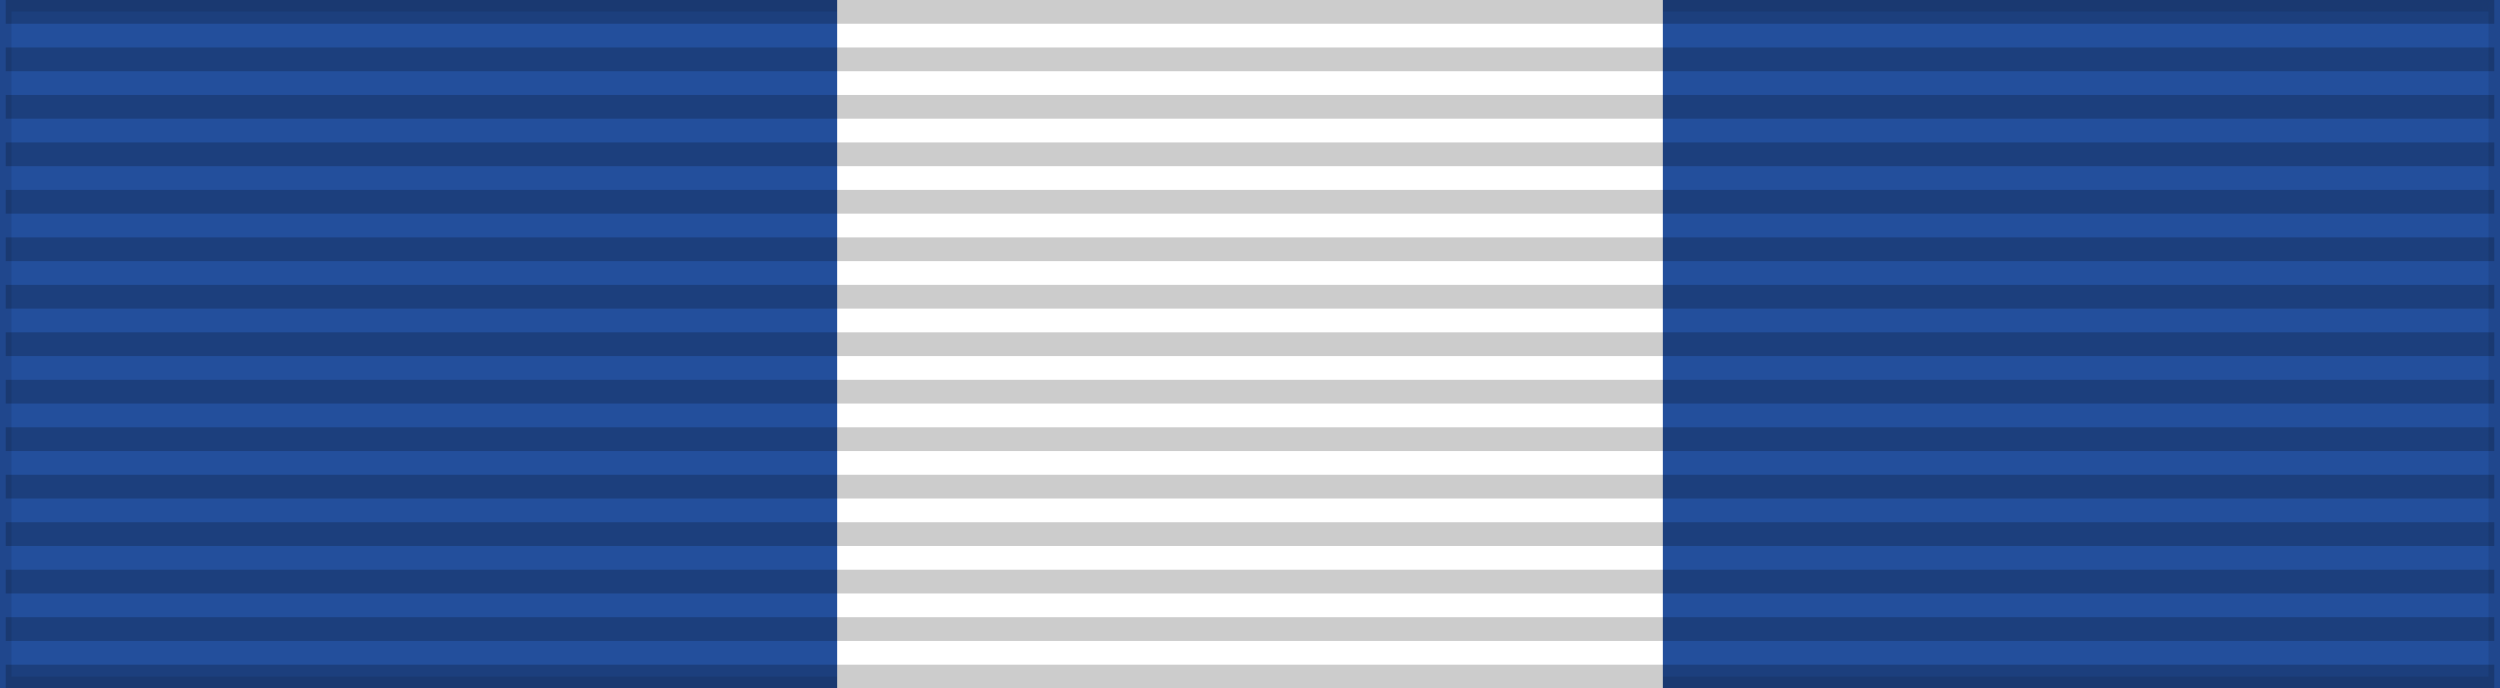 <?xml version="1.0" encoding="UTF-8"?>
<svg xmlns="http://www.w3.org/2000/svg" width="218" height="60">
<rect width="100%" height="100%" fill="#808080" stroke="none"/>
<rect width="218" height="60" fill="#234F9C" stroke="#000" stroke-width="2" stroke-opacity="0.1"/>
<rect width="72" height="60" x="73" fill="#FFF"/>
<path d="m 109,0 0,60" opacity="0.2" stroke="#000" stroke-width="217" stroke-dasharray="2.07"/>
</svg>